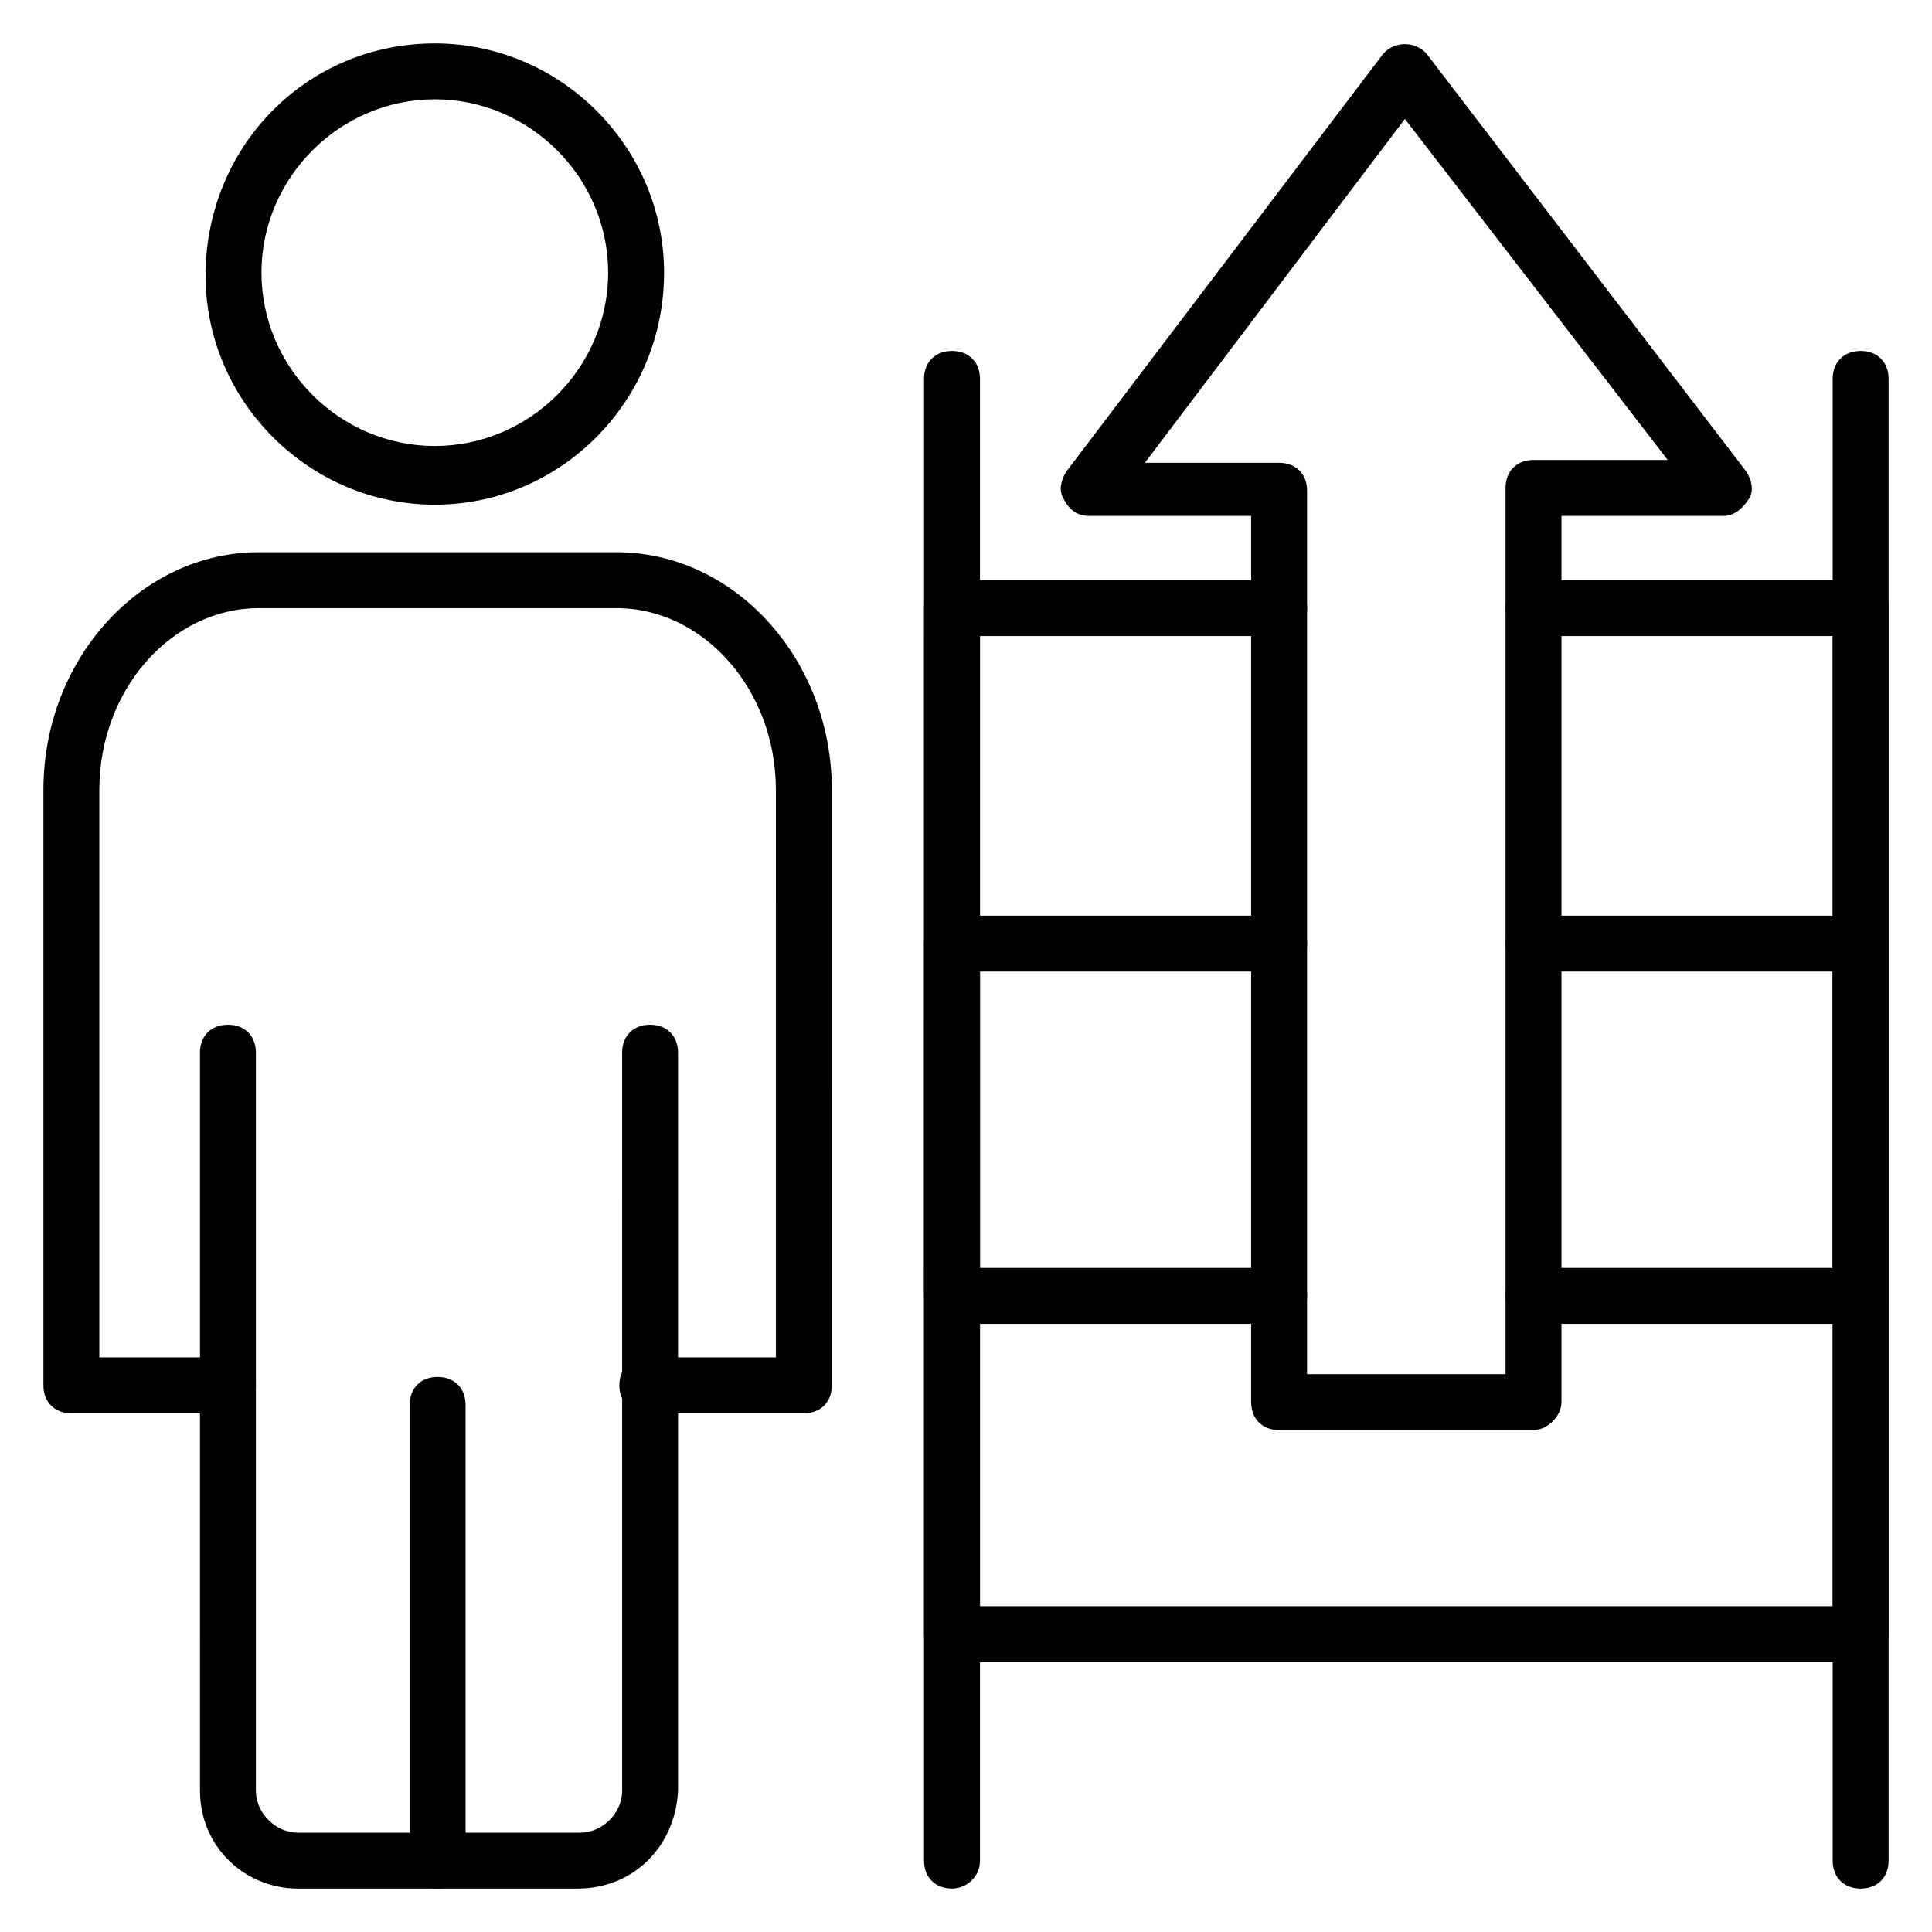 <?xml version="1.0" encoding="UTF-8"?>
<!-- Uploaded to: ICON Repo, www.svgrepo.com, Generator: ICON Repo Mixer Tools -->
<svg width="800px" height="800px" version="1.1" viewBox="144 144 512 512" xmlns="http://www.w3.org/2000/svg">
 <g fill="#010101">
  <path d="m637.09 644.5c-4.445 0-7.41-2.965-7.41-7.41v-392.68c0-4.445 2.965-7.41 7.41-7.41 4.445 0 7.41 2.965 7.41 7.41v392.68c0 4.445-2.965 7.41-7.41 7.41z"/>
  <path d="m396.29 644.5c-4.445 0-7.41-2.965-7.41-7.41l0.004-392.68c0-4.445 2.965-7.41 7.41-7.41s7.41 2.965 7.41 7.41v392.68c-0.004 4.445-3.707 7.41-7.414 7.41z"/>
  <path d="m482.98 494.83h-86.688c-4.445 0-7.41-2.965-7.41-7.41l0.004-93.352c0-4.445 2.965-7.41 7.41-7.41h86.684c4.445 0 7.41 2.965 7.41 7.41 0 4.445-2.965 7.41-7.41 7.41h-79.277v78.535h79.277c4.445 0 7.41 2.965 7.41 7.41-0.004 4.445-2.965 7.406-7.41 7.406z"/>
  <path d="m637.09 494.83h-86.684c-4.445 0-7.41-2.965-7.41-7.41s2.965-7.41 7.41-7.41l79.273 0.004v-78.535h-79.273c-4.445 0-7.41-2.965-7.41-7.41 0-4.445 2.965-7.41 7.41-7.41l86.684 0.004c4.445 0 7.41 2.965 7.41 7.41v93.352c0 4.445-2.965 7.406-7.41 7.406z"/>
  <path d="m637.09 584.48h-240.79c-4.445 0-7.41-2.965-7.41-7.41l0.004-271.91c0-4.445 2.965-7.41 7.41-7.41h86.684c4.445 0 7.41 2.965 7.41 7.41 0 4.445-2.965 7.41-7.41 7.41h-79.277v257.09h225.97v-257.09h-79.273c-4.445 0-7.41-2.965-7.41-7.41 0-4.445 2.965-7.41 7.41-7.41h86.684c4.445 0 7.41 2.965 7.41 7.41v271.91c0 3.703-2.965 7.406-7.41 7.406z"/>
  <path d="m357.03 518.54h-41.488c-4.445 0-7.41-2.965-7.41-7.41 0-4.445 2.965-7.41 7.41-7.41h34.082l-0.004-150.4c0-26.672-19.262-48.16-42.23-48.16l-94.836 0.004c-22.969 0-42.23 21.484-42.23 48.16v150.4h34.082c4.445 0 7.41 2.965 7.41 7.41 0 4.445-2.965 7.41-7.41 7.41h-41.492c-4.445 0-7.41-2.965-7.41-7.41l0.004-157.81c0-34.82 25.93-62.977 57.051-62.977h94.836c31.117 0 57.051 28.152 57.051 62.977l-0.008 157.81c0 4.445-2.961 7.41-7.406 7.41z"/>
  <path d="m297.02 644.5h-74.09c-14.078 0-25.93-11.113-25.93-25.93l-0.004-195.6c0-4.445 2.965-7.41 7.41-7.41 4.445 0 7.41 2.965 7.41 7.41v195.6c0 5.926 5.188 11.113 11.113 11.113h74.832c5.926 0 11.113-5.188 11.113-11.113l-0.004-195.6c0-4.445 2.965-7.41 7.41-7.41 4.445 0 7.41 2.965 7.41 7.41v195.6c-0.742 14.82-11.855 25.934-26.672 25.934z"/>
  <path d="m259.97 644.5c-4.445 0-7.41-2.965-7.41-7.41v-120.77c0-4.445 2.965-7.41 7.41-7.41s7.41 2.965 7.41 7.41v120.77c0 4.445-2.965 7.41-7.41 7.41z"/>
  <path d="m259.23 277.75c-33.34 0-60.754-27.414-60.754-60.754 0.004-34.082 26.676-61.492 60.754-61.492 33.34 0 60.754 27.414 60.754 60.754 0 34.078-27.41 61.492-60.754 61.492zm0-107.43c-25.191 0-45.938 20.746-45.938 45.938 0 25.191 20.746 45.938 45.938 45.938 25.191 0 45.938-20.746 45.938-45.938 0-25.191-20.746-45.938-45.938-45.938z"/>
  <path d="m550.4 522.99h-67.422c-4.445 0-7.41-2.965-7.41-7.41v-234.86h-42.973c-2.965 0-5.188-1.48-6.668-4.445-1.48-2.223-0.742-5.188 0.742-7.41l83.719-110.39c2.965-3.703 8.891-3.703 11.855 0l84.461 110.39c1.48 2.223 2.223 5.188 0.742 7.41-1.48 2.223-3.703 4.445-6.668 4.445h-42.973v234.86c0 3.703-3.703 7.41-7.406 7.41zm-60.016-14.82h52.605v-234.86c0-4.445 2.965-7.41 7.41-7.41h35.562l-69.645-90.387-68.902 91.129h35.562c4.445 0 7.41 2.965 7.41 7.41z"/>
 </g>
</svg>
